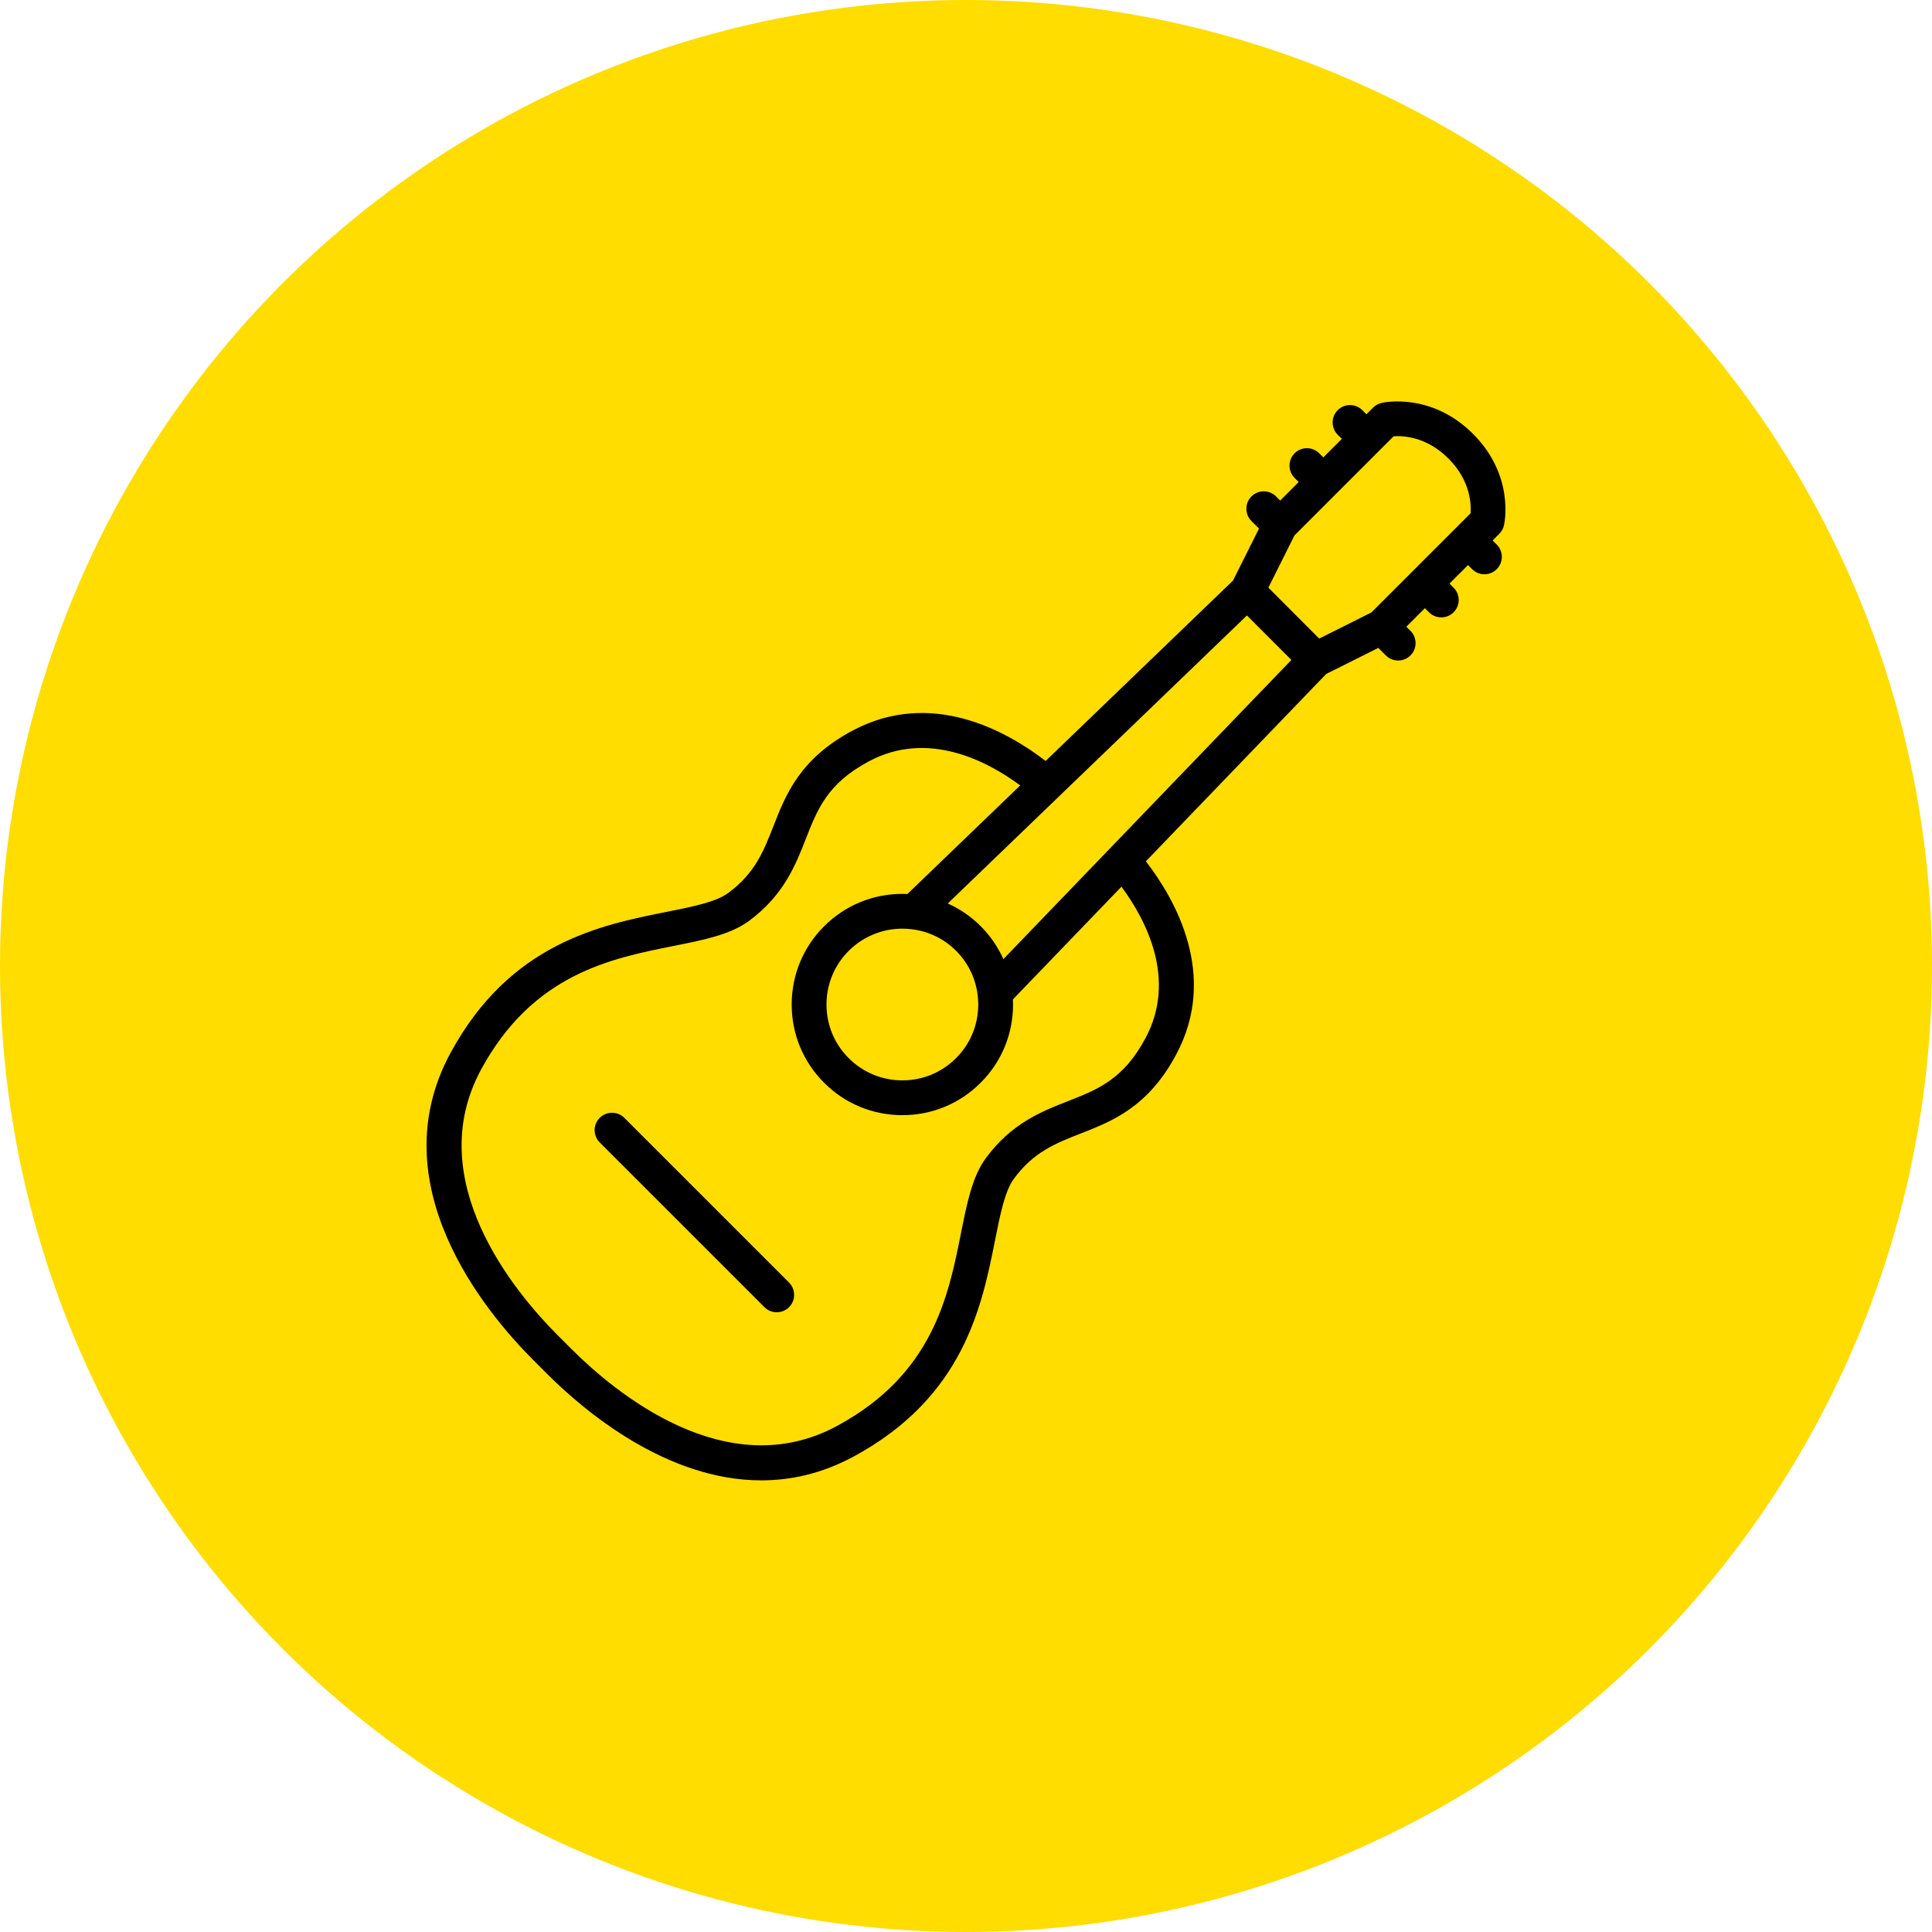 <?xml version="1.0" encoding="UTF-8"?> <svg xmlns="http://www.w3.org/2000/svg" width="77" height="77" viewBox="0 0 77 77" fill="none"> <circle cx="38.5" cy="38.5" r="38.5" fill="#FFDD00"></circle> <path d="M24.883 44.552C24.612 44.281 24.173 44.281 23.902 44.552C23.631 44.822 23.631 45.261 23.902 45.532L30.467 52.097C30.602 52.232 30.779 52.3 30.957 52.3C31.134 52.3 31.312 52.232 31.448 52.097C31.718 51.826 31.718 51.387 31.448 51.116L24.883 44.552Z" fill="black"></path> <path d="M59.94 20.94C59.959 20.86 60.376 18.96 58.707 17.292C57.039 15.624 55.139 16.04 55.059 16.059C54.933 16.088 54.818 16.153 54.726 16.244L54.459 16.511L54.296 16.347C54.025 16.076 53.586 16.076 53.315 16.347C53.045 16.618 53.045 17.057 53.316 17.328L53.479 17.491L52.74 18.23L52.577 18.066C52.306 17.795 51.867 17.795 51.596 18.066C51.326 18.337 51.326 18.776 51.596 19.047L51.76 19.21L51.022 19.949L50.858 19.785C50.587 19.514 50.148 19.514 49.877 19.785C49.606 20.056 49.606 20.495 49.877 20.766L50.178 21.066L49.14 23.141L41.673 30.329C40.143 29.149 37.121 27.436 33.974 29.121C31.876 30.241 31.317 31.668 30.824 32.928C30.431 33.931 30.092 34.798 29.031 35.584C28.537 35.95 27.626 36.131 26.571 36.342C23.934 36.867 20.323 37.587 17.951 41.973C15.124 47.199 19.315 52.265 21.251 54.202L21.8 54.751C23.271 56.222 26.553 59 30.341 59C31.533 59 32.775 58.725 34.026 58.048C38.413 55.675 39.132 52.065 39.658 49.429C39.868 48.374 40.05 47.463 40.415 46.97C41.201 45.908 42.068 45.569 43.072 45.176C44.331 44.683 45.759 44.124 46.878 42.026C48.563 38.878 46.849 35.856 45.669 34.327L52.856 26.86L54.933 25.822L55.233 26.122C55.368 26.257 55.546 26.325 55.723 26.325C55.901 26.325 56.078 26.257 56.214 26.122C56.485 25.851 56.485 25.412 56.214 25.141L56.05 24.978L56.789 24.239L56.952 24.403C57.087 24.538 57.265 24.606 57.443 24.606C57.62 24.606 57.797 24.538 57.933 24.403C58.204 24.132 58.204 23.693 57.933 23.422L57.77 23.259L58.508 22.52L58.671 22.683C58.807 22.819 58.984 22.887 59.162 22.887C59.339 22.887 59.517 22.819 59.652 22.683C59.923 22.413 59.923 21.974 59.652 21.703L59.489 21.539L59.755 21.273C59.846 21.181 59.911 21.066 59.94 20.94ZM45.655 41.373C44.776 43.019 43.752 43.42 42.566 43.885C41.515 44.296 40.324 44.762 39.3 46.145C38.75 46.888 38.541 47.94 38.298 49.158C37.8 51.656 37.18 54.765 33.366 56.828C28.958 59.214 24.495 55.484 22.782 53.771L22.23 53.22C20.516 51.505 16.788 47.039 19.17 42.633C21.233 38.82 24.343 38.2 26.842 37.702C28.06 37.459 29.113 37.249 29.856 36.699C31.238 35.675 31.704 34.484 32.116 33.433C32.58 32.247 32.98 31.223 34.627 30.344C36.983 29.083 39.347 30.332 40.661 31.303L36.166 35.63C36.1 35.627 36.035 35.625 35.968 35.625C34.787 35.625 33.677 36.084 32.844 36.917C32.011 37.748 31.553 38.856 31.553 40.036C31.553 41.216 32.012 42.323 32.845 43.153C33.676 43.986 34.785 44.445 35.965 44.445C37.145 44.445 38.253 43.986 39.082 43.154C39.915 42.325 40.374 41.219 40.375 40.039C40.375 39.97 40.373 39.9 40.37 39.831L44.695 35.339C45.667 36.652 46.916 39.017 45.655 41.373ZM36.35 37.037C37.014 37.119 37.626 37.415 38.103 37.892C38.582 38.371 38.88 38.984 38.963 39.647C38.964 39.654 38.965 39.661 38.966 39.668C38.98 39.79 38.988 39.913 38.988 40.038C38.987 40.847 38.673 41.604 38.102 42.173C37.533 42.744 36.774 43.058 35.965 43.058C35.155 43.058 34.396 42.744 33.825 42.172C33.254 41.603 32.94 40.844 32.94 40.035C32.94 39.227 33.254 38.468 33.824 37.898C34.396 37.327 35.157 37.012 35.968 37.012C36.09 37.012 36.211 37.02 36.33 37.034C36.337 37.035 36.343 37.036 36.35 37.037ZM39.99 38.226C39.774 37.742 39.469 37.297 39.084 36.911C38.699 36.527 38.255 36.224 37.773 36.009L49.697 24.529L51.468 26.302L39.99 38.226ZM58.61 20.456L58.019 21.047C58.019 21.048 58.018 21.049 58.017 21.049C58.017 21.05 58.016 21.05 58.016 21.051L56.3 22.766C56.3 22.767 56.299 22.767 56.298 22.768C56.298 22.769 56.297 22.769 56.297 22.77L54.657 24.409L52.577 25.45L50.551 23.421L51.591 21.34L55.542 17.389C55.923 17.361 56.854 17.4 57.726 18.273C58.601 19.147 58.638 20.081 58.61 20.456Z" fill="black"></path> </svg> 